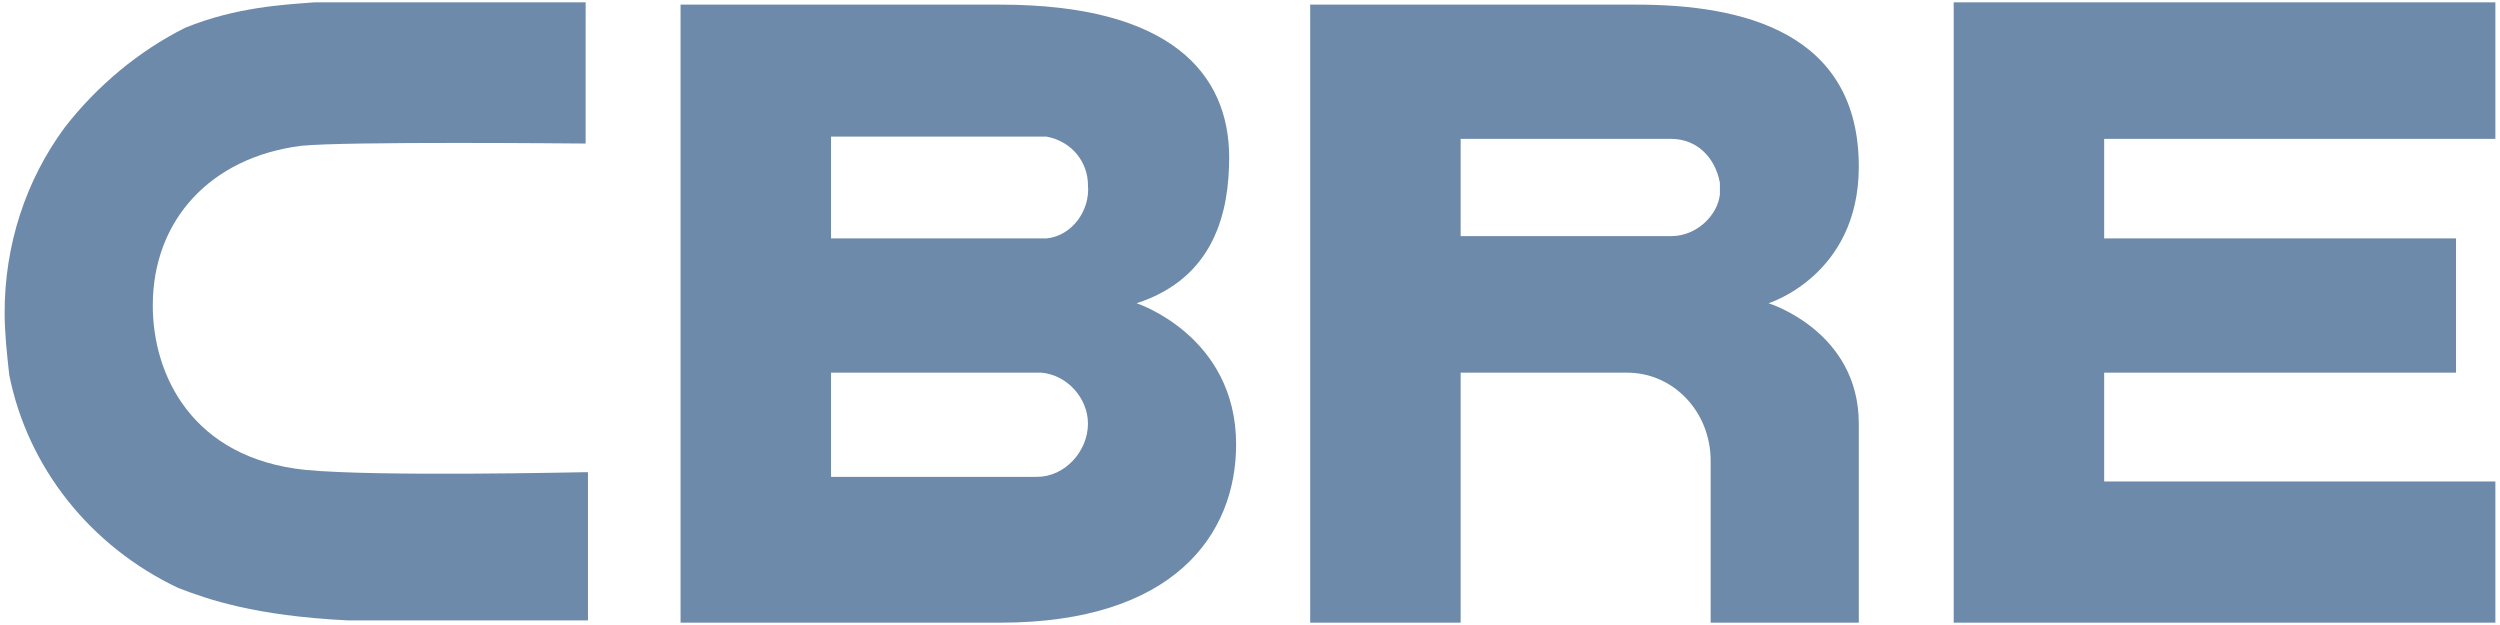 <svg id="Layer_1" xmlns="http://www.w3.org/2000/svg" viewBox="0 0 108 27"><style>.st0{fill:#6D8AAA;}</style><g id="XMLID_80_"><path id="XMLID_86_" class="st0" d="M49.1 13.1c3.4-1.1 4-4 4-6.3 0-3.6-2.5-6.6-9.9-6.6H29.4v26.7h13.8c7.5 0 10.2-3.8 10.2-7.7 0-4.7-4.3-6.1-4.3-6.1zm-4.3 7.5h-8.9v-4.5H45c1.1.1 2 1.1 2 2.2 0 1.2-1 2.3-2.2 2.3zm.4-10.3h-9.3V5.9h9.3C46.3 6.1 47 7 47 8c.1 1.1-.7 2.2-1.8 2.3z"/><path id="XMLID_85_" class="st0" d="M90.9 20.8v-4.7h15.2v-5.8H90.9V6h16.9V.1H84.4v26.8h23.4v-6.1z"/><path id="XMLID_82_" class="st0" d="M80.3 7.2c0-5.8-5-7-9.6-7H56.6v26.7h6.5V16.1h7.2c2 0 3.6 1.7 3.6 3.8v7h6.4v-8.6c0-4-3.9-5.2-3.9-5.2s3.9-1.2 3.9-5.9zm-6 1.2c-.1.9-1 1.8-2.1 1.8h-9.1V6h9.1c1.1 0 1.9.8 2.1 1.9v.5z"/><path id="XMLID_81_" class="st0" d="M13.2 20.3c-4.9-.5-6.6-4.1-6.6-7.1 0-3.7 2.5-6.4 6.4-6.9 1.9-.2 12-.1 12.1-.1h.2V.1H13.6C12.3.2 10.2.3 8 1.2c-2 1-3.8 2.5-5.2 4.3-1.7 2.3-2.6 5.1-2.6 8 0 .9.1 1.8.2 2.7.8 4 3.5 7.4 7.3 9.2 1.3.5 3.3 1.2 7.3 1.4H25.4v-6.4h-.2c-.2 0-8.9.2-12-.1z"/></g></svg>